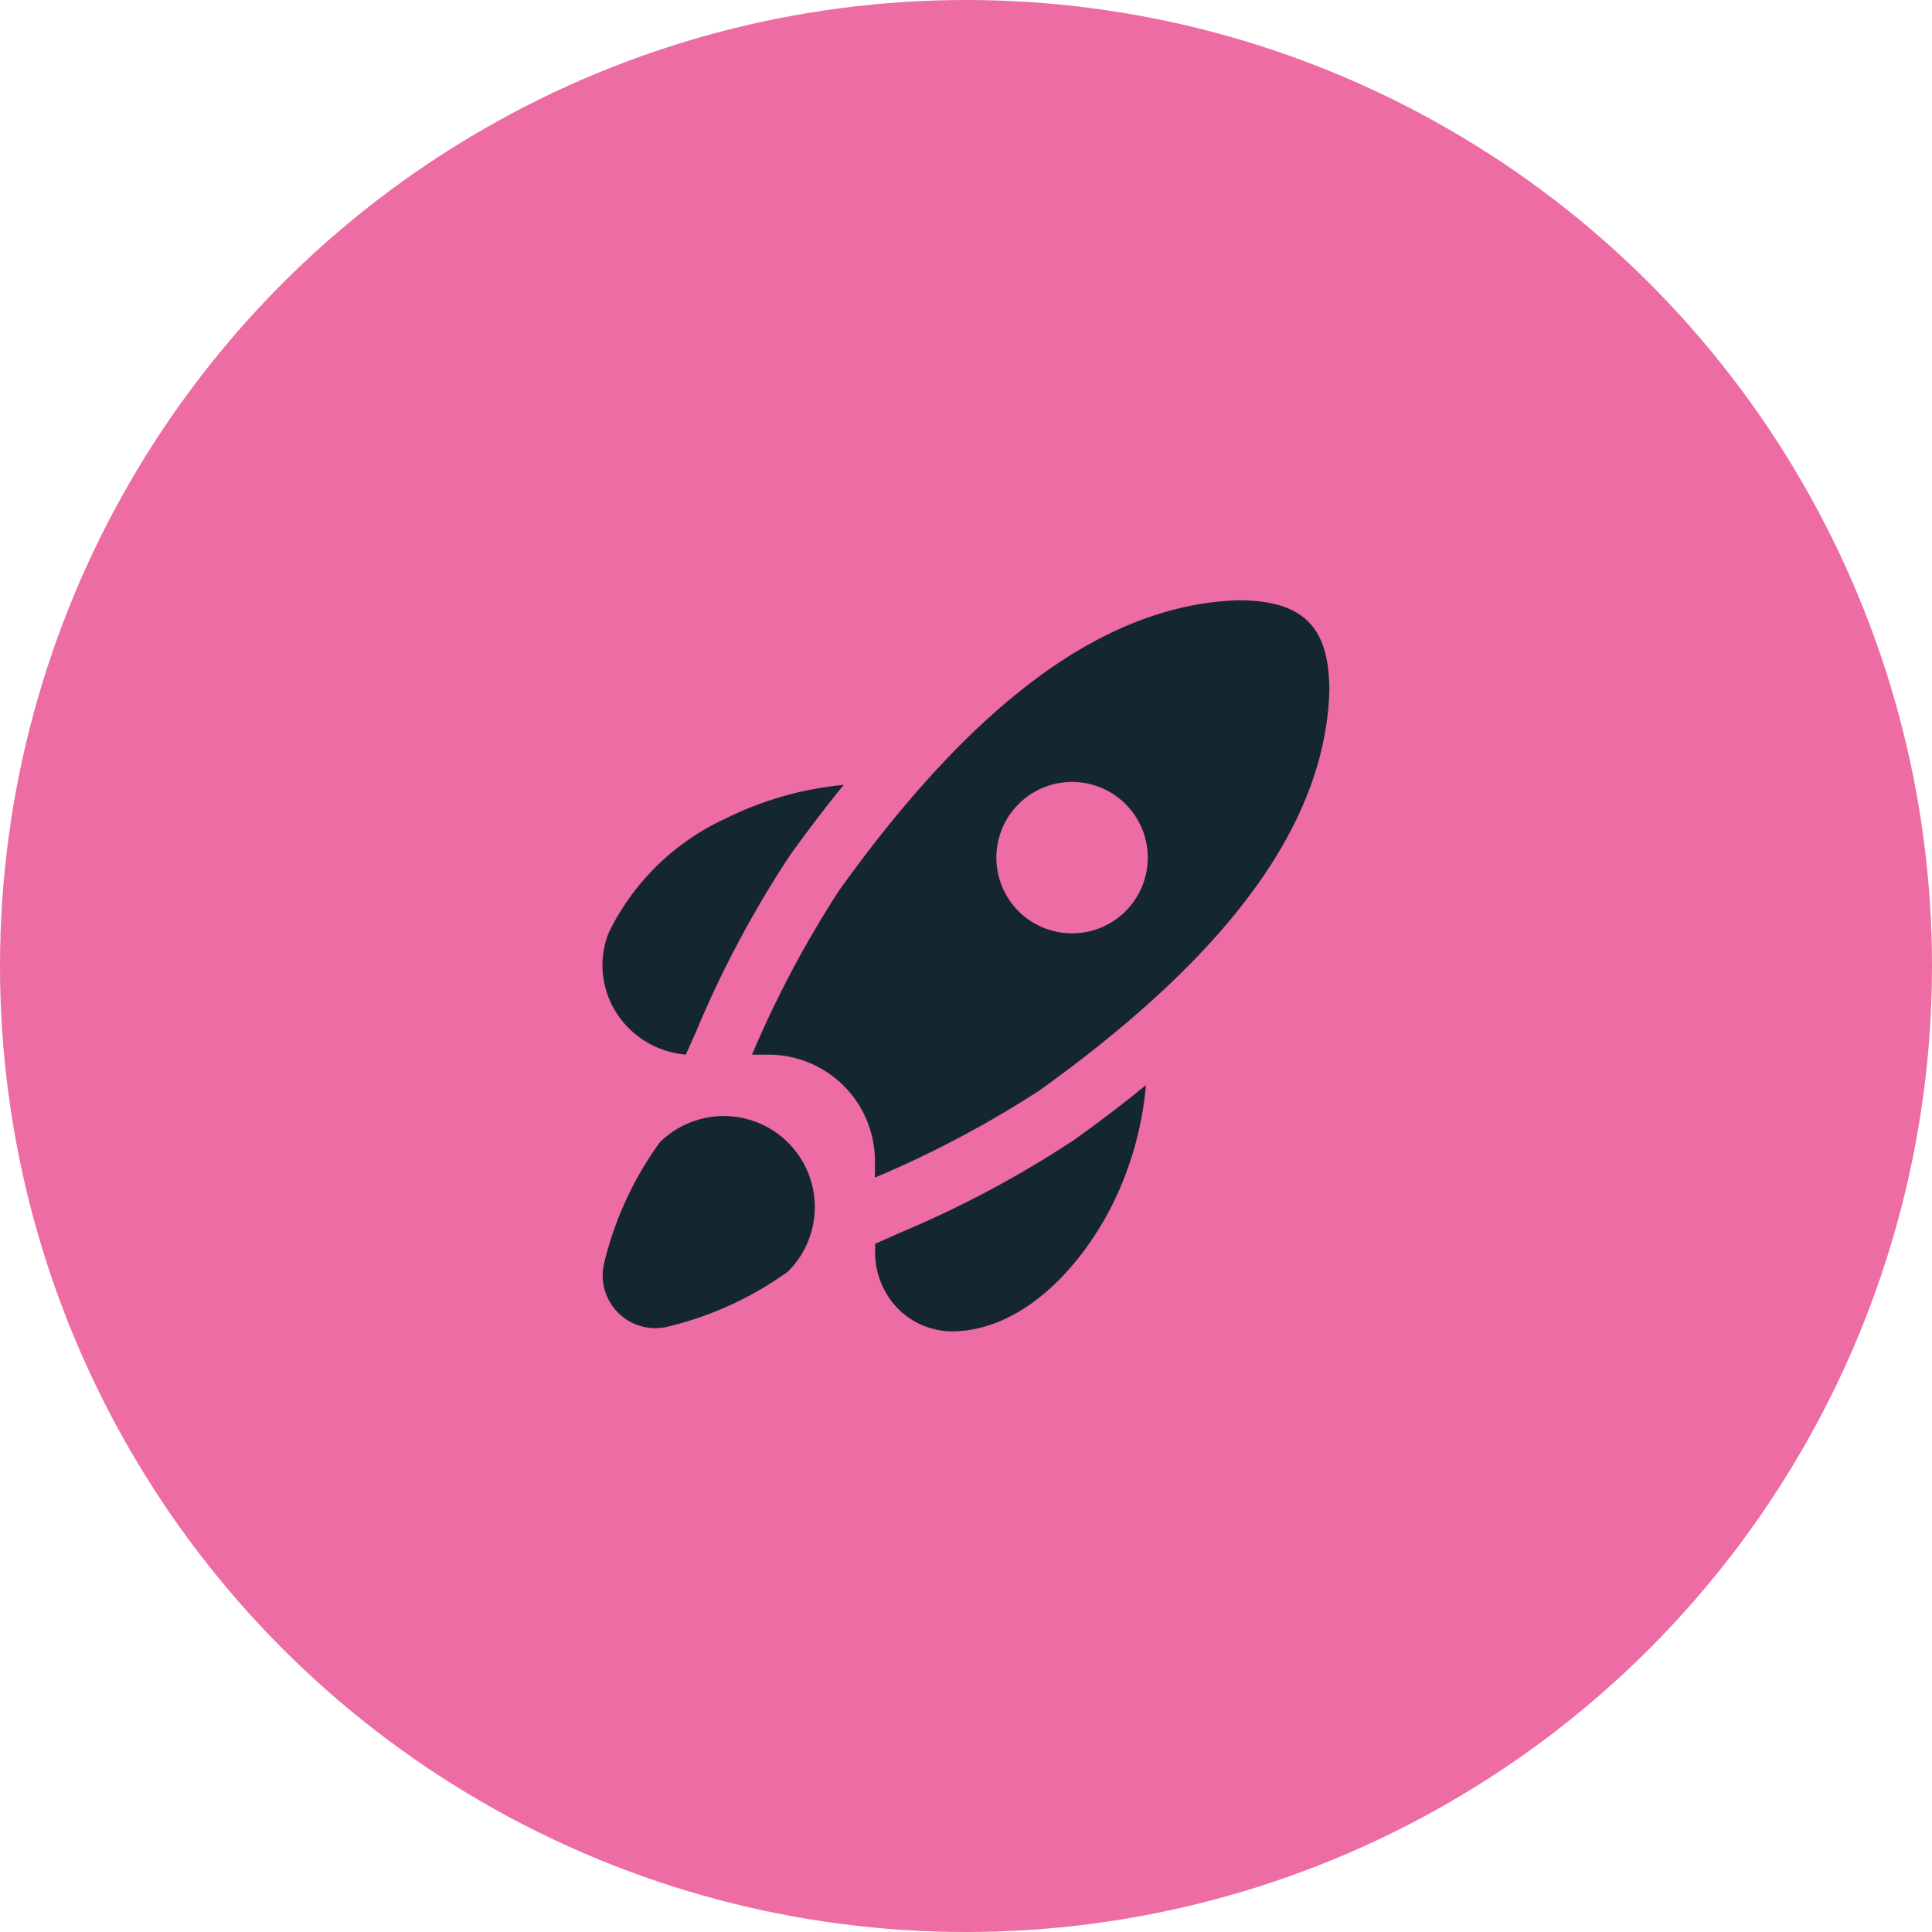 <svg id="Content_Round_Gray_Icon" data-name="Content/Round/Gray/Icon" xmlns="http://www.w3.org/2000/svg" width="60" height="60" viewBox="0 0 60 60">
  <rect id="Content_Round_Gray_Icon-2" data-name="Content/Round/Gray/Icon" width="60" height="60" fill="none"/>
  <circle id="Color:" cx="30" cy="30" r="30" fill="#ed6ca3"/>
  <path id="dejeuner-roquette_1_" data-name="dejeuner-roquette (1)" d="M1.6,12.231a2.737,2.737,0,0,1-.274-2.565A7.533,7.533,0,0,1,4.958,6.131a10.4,10.4,0,0,1,3.66-1.042Q7.785,6.113,6.951,7.275A32.9,32.9,0,0,0,4.056,12.7l-.341.766A2.838,2.838,0,0,1,1.6,12.231ZM2.9,16.2a10.59,10.59,0,0,0-1.726,3.762,1.636,1.636,0,0,0,1.959,1.958A10.594,10.594,0,0,0,6.891,20.2h0a2.825,2.825,0,0,0-3.994-4Zm7.465,2.8-.771.342v.277a2.494,2.494,0,0,0,.737,1.764,2.4,2.4,0,0,0,1.67.679c2.217-.032,4.014-2.05,4.958-3.93a10.376,10.376,0,0,0,1.045-3.718q-1.035.846-2.219,1.693a32.766,32.766,0,0,1-5.424,2.893h0ZM23.7,2.171c-.125,4.094-3.073,8.155-9.012,12.415a32.923,32.923,0,0,1-5.1,2.7v-.53A3.308,3.308,0,0,0,6.3,13.467h-.53a32.97,32.97,0,0,1,2.706-5.1c4.25-5.926,8.3-8.877,12.392-9.011C22.909-.64,23.7.19,23.7,2.171ZM18.061,7.353A2.351,2.351,0,1,0,15.709,9.7,2.351,2.351,0,0,0,18.061,7.353Z" transform="translate(17.584 19.286)" fill="#142730"/>
</svg>
